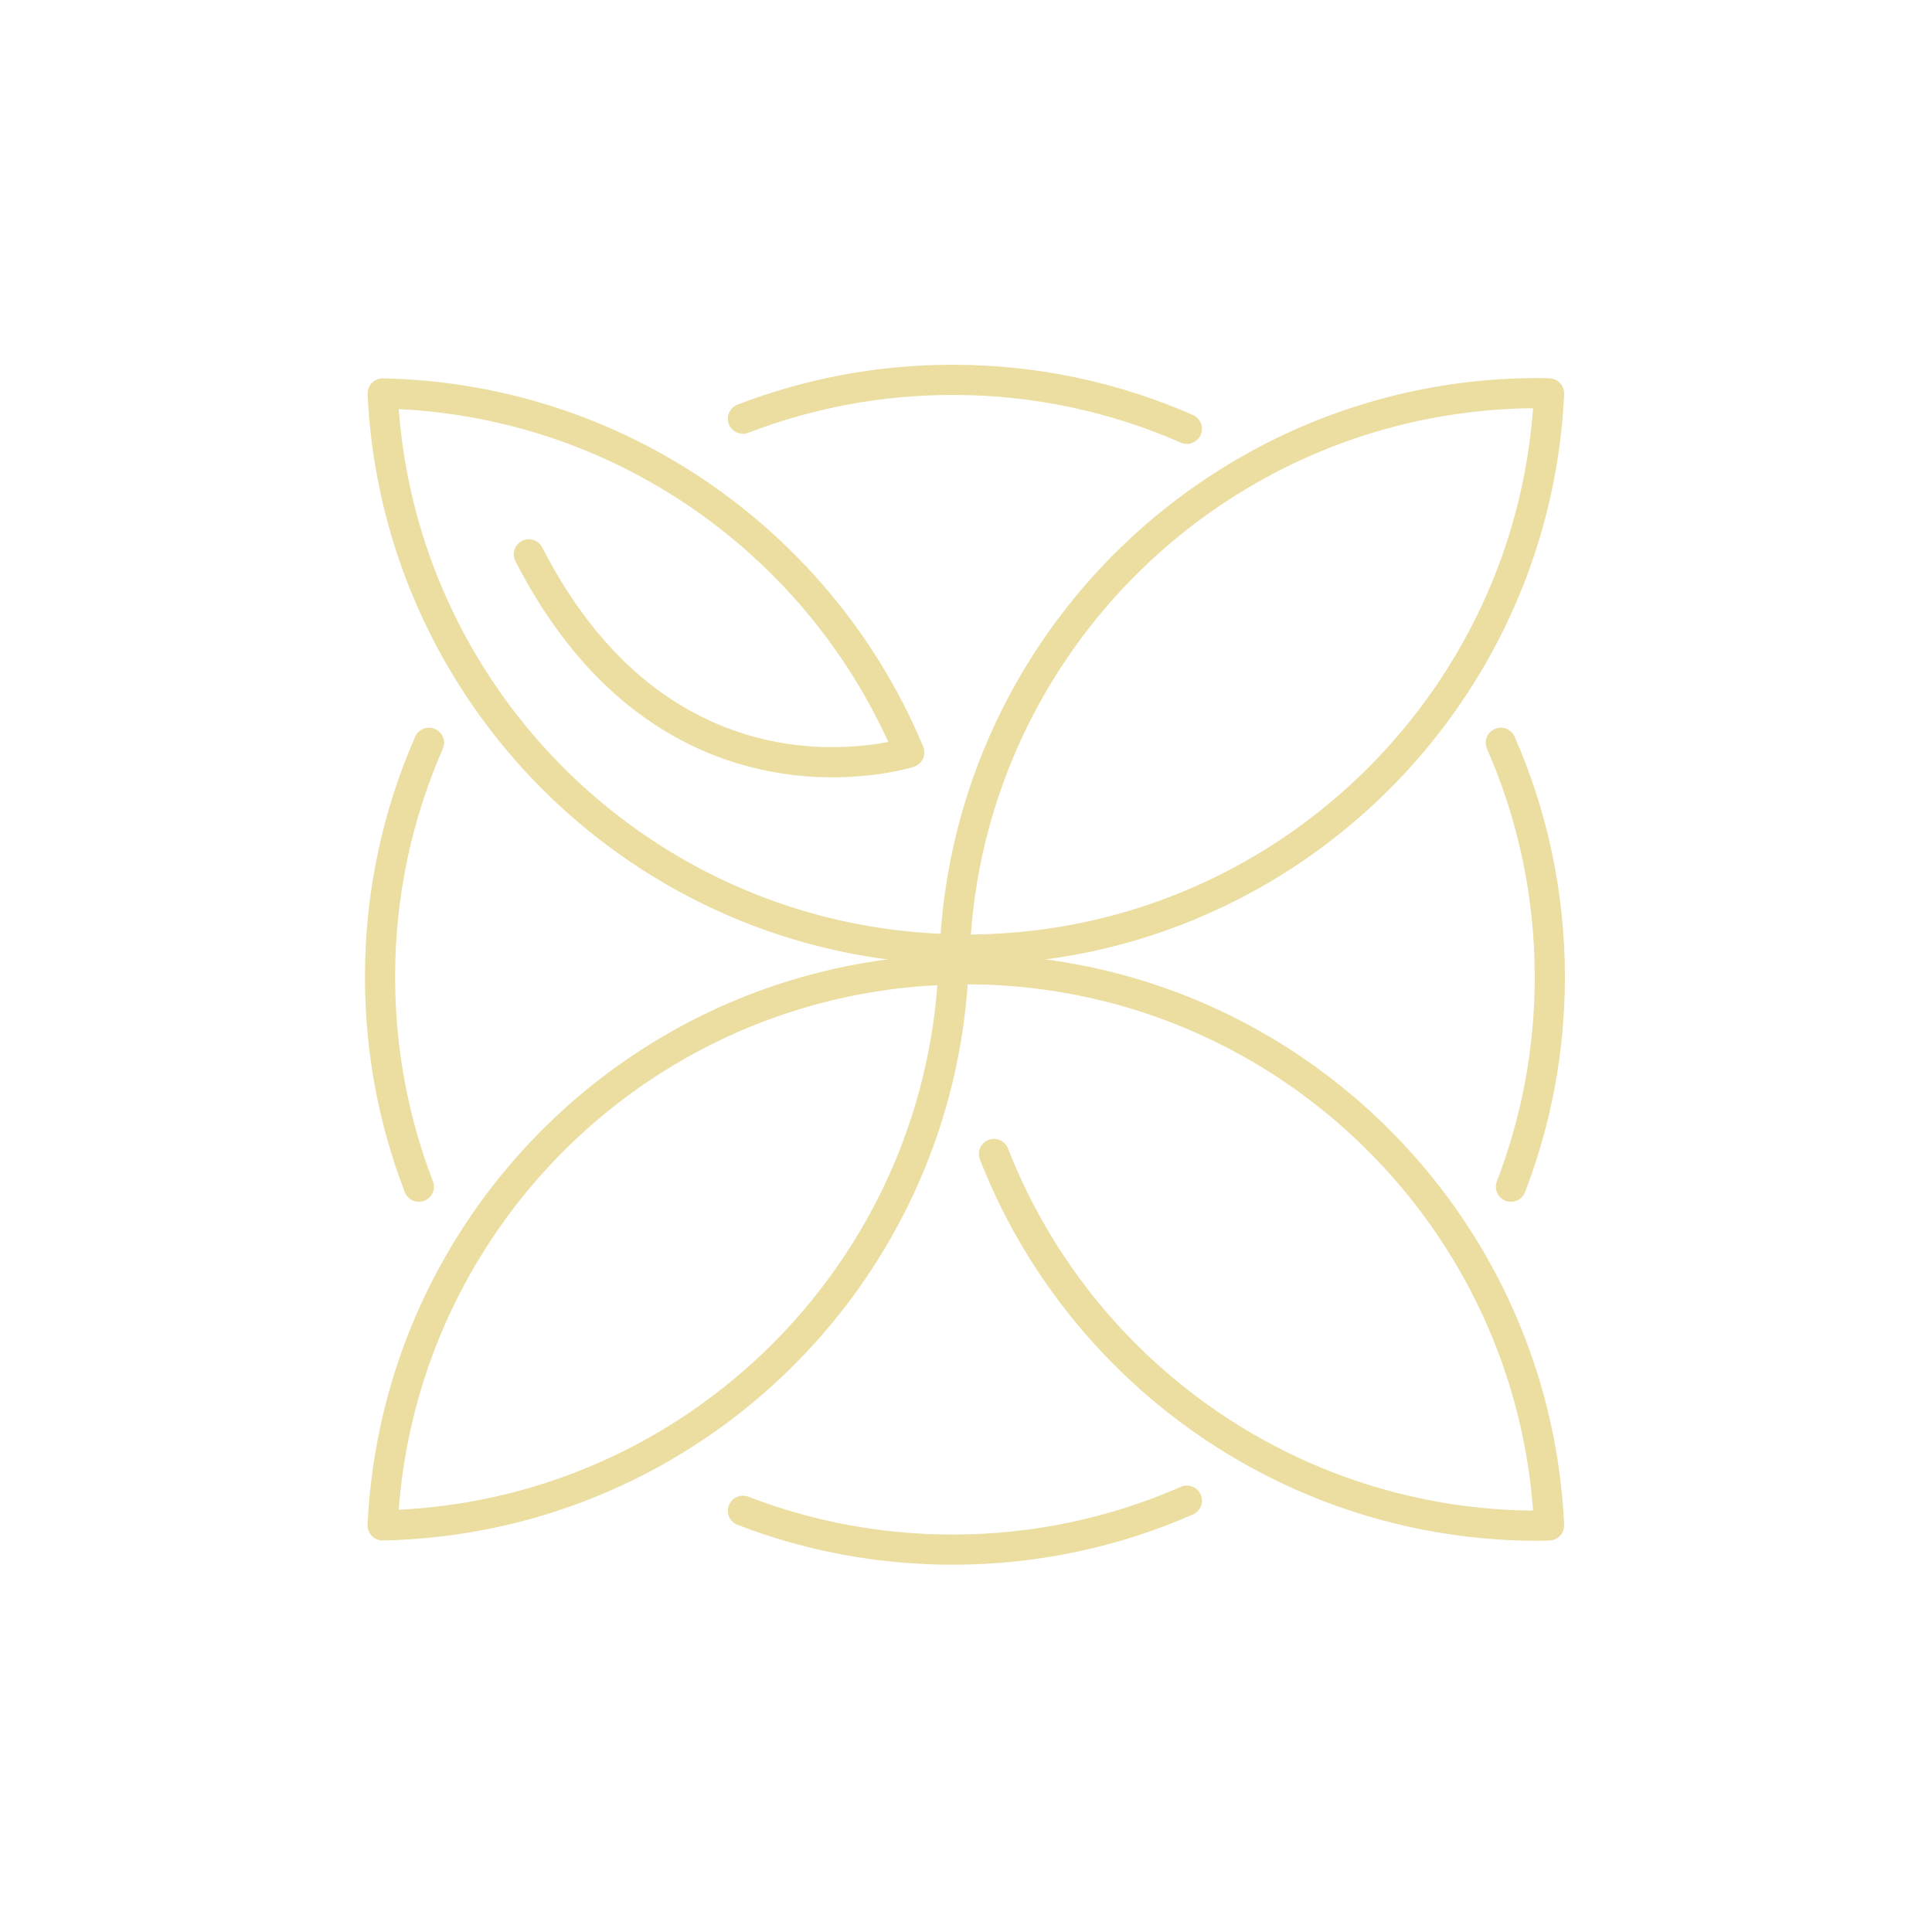 <svg width="592" height="592" viewBox="0 0 592 592" fill="none" xmlns="http://www.w3.org/2000/svg">
<g clip-path="url(#clip0_476_591)">
<path d="M462.986 363.627C470.666 343.69 474.893 322.034 474.893 299.388C474.893 273.852 469.533 249.574 459.879 227.6" stroke="#EBDEA0" stroke-width="9.242" stroke-miterlimit="10" stroke-linecap="round" stroke-linejoin="round"/>
<path d="M292.212 293.479C292.312 293.476 292.41 293.473 292.512 293.472C292.538 292.615 292.536 291.751 292.576 290.896C292.432 290.893 292.29 290.889 292.146 290.887C292.186 291.745 292.182 292.616 292.212 293.479Z" stroke="#EBDEA0" stroke-width="9.242" stroke-miterlimit="10" stroke-linecap="round" stroke-linejoin="round"/>
<path d="M292.361 299.389C292.361 297.405 292.446 295.441 292.511 293.473C292.41 293.474 292.311 293.477 292.211 293.479C292.275 295.446 292.361 297.407 292.361 299.389Z" stroke="#EBDEA0" stroke-width="9.242" stroke-miterlimit="10" stroke-linecap="round" stroke-linejoin="round"/>
<path d="M291.647 290.875C228.981 289.387 174.296 255.723 143.512 205.723C128.128 180.739 118.712 151.694 117.255 120.56C149.159 121.227 179.003 130.227 204.7 145.494C237.621 165.062 263.729 194.878 278.617 230.548C278.617 230.548 205.172 254.06 162.044 169.859" stroke="#EBDEA0" stroke-width="9.242" stroke-miterlimit="10" stroke-linecap="round" stroke-linejoin="round"/>
<path d="M471.28 120.466C439.425 120.466 409.536 128.826 383.625 143.426C331.481 172.797 295.538 227.52 292.576 290.896C293.706 290.917 294.828 290.982 295.962 290.982C360.434 290.982 416.924 256.87 448.413 205.722C463.8 180.736 473.213 151.693 474.666 120.546C473.546 120.533 472.426 120.466 471.28 120.466Z" stroke="#EBDEA0" stroke-width="9.242" stroke-miterlimit="10" stroke-linecap="round" stroke-linejoin="round"/>
<path d="M292.212 294.491C292.312 294.492 292.41 294.496 292.512 294.497C292.538 295.355 292.536 296.219 292.576 297.072C292.432 297.075 292.29 297.08 292.146 297.084C292.186 296.223 292.182 295.353 292.212 294.491Z" stroke="#EBDEA0" stroke-width="9.242" stroke-miterlimit="10" stroke-linecap="round" stroke-linejoin="round"/>
<path d="M292.361 288.582C292.361 290.566 292.446 292.529 292.511 294.498C292.41 294.497 292.311 294.493 292.211 294.491C292.275 292.525 292.361 290.563 292.361 288.582Z" stroke="#EBDEA0" stroke-width="9.242" stroke-miterlimit="10" stroke-linecap="round" stroke-linejoin="round"/>
<path d="M143.512 382.246C128.128 407.231 118.712 436.275 117.255 467.408C149.159 466.738 179.003 457.746 204.7 442.472C254.891 412.643 289.248 358.988 292.147 297.084C229.272 298.404 174.379 332.114 143.512 382.246Z" stroke="#EBDEA0" stroke-width="9.242" stroke-miterlimit="10" stroke-linecap="round" stroke-linejoin="round"/>
<path d="M304.565 353.601C319.661 392.263 347.825 424.379 383.625 444.544C409.536 459.139 439.425 467.504 471.28 467.504C472.426 467.504 473.546 467.44 474.666 467.419C473.213 436.281 463.8 407.233 448.413 382.245C416.924 331.099 360.434 296.987 295.962 296.987C295.577 296.987 295.194 296.995 294.81 297.004" stroke="#EBDEA0" stroke-width="9.242" stroke-miterlimit="10" stroke-linecap="round" stroke-linejoin="round"/>
<path d="M128.347 363.627C120.665 343.69 116.447 322.034 116.447 299.388C116.447 273.852 121.805 249.574 131.451 227.6" stroke="#EBDEA0" stroke-width="9.242" stroke-miterlimit="10" stroke-linecap="round" stroke-linejoin="round"/>
<path d="M227.653 128.294C247.59 120.614 269.245 116.387 291.892 116.387C317.426 116.387 341.706 121.747 363.679 131.4" stroke="#EBDEA0" stroke-width="9.242" stroke-miterlimit="10" stroke-linecap="round" stroke-linejoin="round"/>
<path d="M227.653 462.933C247.59 470.614 269.245 474.834 291.892 474.834C317.426 474.834 341.706 469.474 363.679 459.83" stroke="#EBDEA0" stroke-width="9.242" stroke-miterlimit="10" stroke-linecap="round" stroke-linejoin="round"/>
</g>
<defs>
<clipPath id="clip0_476_591">
<rect width="592" height="592" fill="white"/>
</clipPath>
</defs>
</svg>
